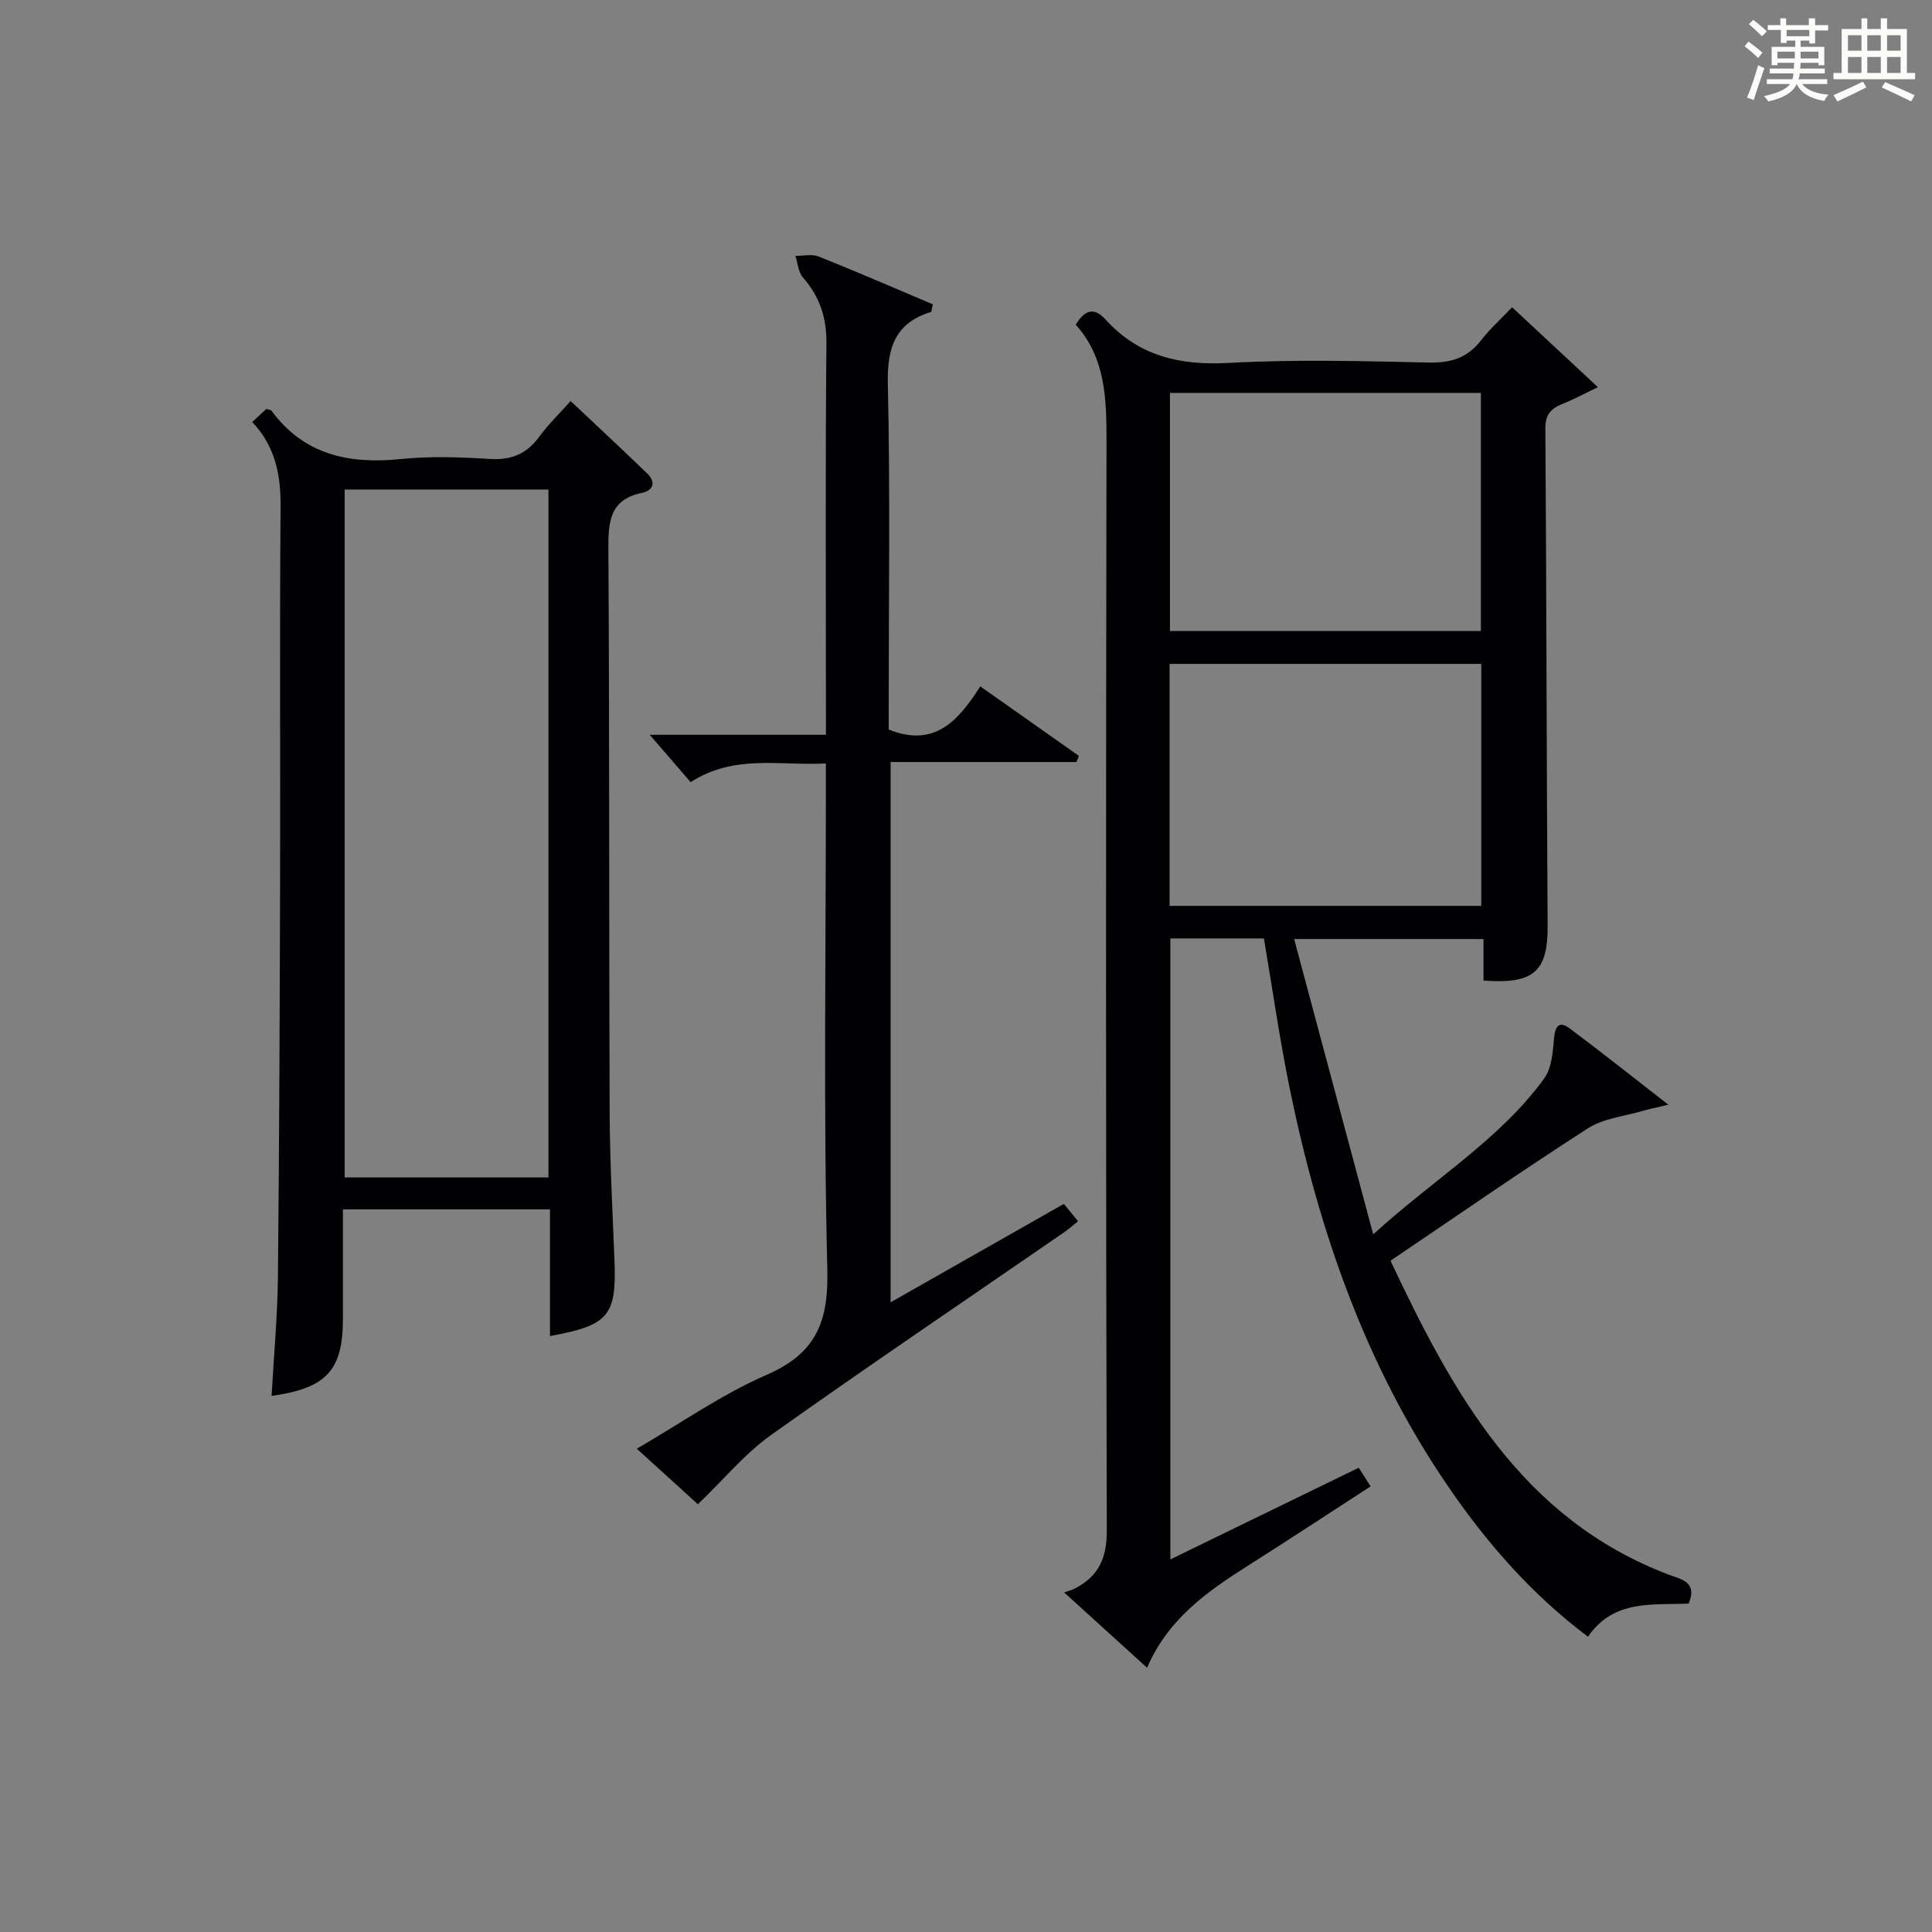 <?xml version="1.0" encoding="utf-8"?>
<svg version="1.1" id="漢_ZDIC_典" xmlns="http://www.w3.org/2000/svg" xmlns:xlink="http://www.w3.org/1999/xlink" x="0px" y="0px"
	 viewBox="0 0 400 400" style="enable-background:new 0 0 400 400;" xml:space="preserve">
<rect x="0" y="0" width="400" height="400" fill="#808080" stroke="none"/>
<style type="text/css">
	.st1{fill:#010104;}
	.st0{fill:#fbfcfa;}
</style>
<g>
	<path class="st0" d="M361.2,9.6l0.8-1c0.9,0.7,1.9,1.4,2.9,2.3L364,12C363,11,362,10.2,361.2,9.6z M361.7,20.2
		c0.9-2.1,1.6-4.3,2.3-6.7c0.4,0.2,0.8,0.4,1.3,0.6c-0.7,2.1-1.5,4.3-2.2,6.6L361.7,20.2z M362.1,5l0.9-0.9c1,0.8,2,1.6,2.8,2.4
		l-1,1C363.9,6.6,363,5.8,362.1,5z M374.6,3.8h1.2v1.4h2.7v1.1h-2.7v2.7h-1.2V8.4h-1.8v1.3h4.9v3.8h-1.2v-0.5h-3.7
		c0,0.4-0.1,0.9-0.1,1.2h5.1v1h-5.2c0,0.5-0.1,0.9-0.3,1.2h6v1h-5.2c1.1,1.3,2.9,2,5.5,2.2c-0.4,0.4-0.7,0.8-0.9,1.3
		c-2.9-0.5-4.8-1.6-5.7-3.5H372c-0.8,1.7-2.7,2.9-5.9,3.6c-0.2-0.4-0.6-0.8-0.9-1.1c2.8-0.6,4.6-1.4,5.4-2.5h-4.8v-1h5.3
		c0.1-0.3,0.2-0.7,0.2-1.2h-4.9v-1h5c0-0.4,0-0.8,0.1-1.2H368v0.5h-1.2V9.7h4.9V8.4h-1.8v0.5h-1.2V6.2H366V5.2h2.6V3.8h1.2v1.4h4.7
		V3.8z M368,12.1h3.6c0-0.4,0-0.9,0-1.4H368V12.1z M369.9,7.5h4.7V6.2h-4.7V7.5z M376.5,10.7h-3.7c0,0.5,0,1,0,1.4h3.7V10.7z"/>
	<path class="st0" d="M385.3,3.8h1.3V6h2.8V3.8h1.3V6h4.1v9.1h1.7v1.3h-16.9v-1.3h1.7V6h4.1V3.8z M385.7,16.9l0.7,1.2
		c-1.8,0.9-3.8,1.9-6,2.9c-0.2-0.4-0.5-0.8-0.8-1.3C381.9,18.7,383.9,17.8,385.7,16.9z M382.6,10.5h2.8V7.3h-2.8V10.5z M382.6,15.1
		h2.8v-3.3h-2.8V15.1z M386.6,10.5h2.8V7.3h-2.8V10.5z M386.6,15.1h2.8v-3.3h-2.8V15.1z M390.3,17c2.1,0.9,4.1,1.8,6.1,2.7l-0.7,1.3
		c-2.2-1.1-4.2-2-6.1-2.9L390.3,17z M393.5,7.3h-2.8v3.2h2.8V7.3z M390.7,15.1h2.8v-3.3h-2.8V15.1z"/>
	
	<path class="st1" d="M345.42,228.72c-2.9,0.69-4.17,0.93-5.4,1.3c-3.78,1.12-8.04,1.52-11.23,3.57c-13.7,8.8-27.08,18.1-40.9,27.43
		c12.96,27.49,27.12,53.43,57.66,65.02c2.43,0.92,5.96,1.44,4.08,5.96c-7.4,0.36-15.53-0.95-20.85,6.87
		c-11.65-8.75-20.87-19.32-28.88-31c-17.21-25.08-26.89-53.2-32.92-82.72c-2.08-10.19-3.54-20.51-5.3-30.86c-6.54,0-12.81,0-19.37,0
		c0,42.78,0,85.34,0,128.57c13.07-6.36,25.86-12.58,39-18.98c0.78,1.22,1.51,2.37,2.46,3.86c-8.62,5.58-16.94,11.06-25.35,16.39
		c-8.48,5.37-16.59,11.06-20.93,21.16c-5.48-4.98-10.85-9.86-17.17-15.59c0.92-0.33,1.58-0.49,2.17-0.79
		c4.92-2.51,6.68-6.27,6.66-12.03c-0.21-75.14-0.19-150.28-0.06-225.42c0.01-8.83-0.17-17.36-6.37-24.23
		c1.96-3.29,3.94-3.54,6.15-1.1c6.89,7.61,15.41,9.56,25.5,9.01c13.79-0.75,27.65-0.39,41.47-0.08c4.56,0.1,7.97-0.96,10.78-4.58
		c1.82-2.35,4.07-4.37,6.44-6.87c5.86,5.46,11.4,10.61,17.77,16.55c-2.81,1.34-4.99,2.53-7.29,3.45c-2.38,0.95-3.61,2.14-3.59,5.08
		c0.24,34.32,0.25,68.63,0.47,102.95c0.06,9.43-2.77,12.17-13.28,11.37c0-2.73,0-5.49,0-8.59c-12.84,0-25.24,0-39.2,0
		c5.42,20.22,10.7,39.95,16.37,61.13c12.75-11.59,26.18-19.6,35.39-32.25c1.57-2.16,1.8-5.51,2.05-8.37
		c0.23-2.61,1.14-3.56,3.23-2.01C331.45,217.74,337.78,222.79,345.42,228.72z M242.15,187.55c21.88,0,43.25,0,64.53,0
		c0-16.96,0-33.53,0-50.1c-21.7,0-43.07,0-64.53,0C242.15,154.29,242.15,170.75,242.15,187.55z M242.23,130.65
		c21.83,0,43.08,0,64.37,0c0-16.64,0-33,0-49.3c-21.65,0-42.9,0-64.37,0C242.23,97.88,242.23,114.12,242.23,130.65z"/>
	<path class="st1" d="M113.87,276.61c0-8.68,0-17.29,0-26.22c-14.27,0-28.19,0-42.87,0c0,7.5,0,15.09,0,22.67
		c-0.01,10.62-3.35,14.34-14.77,15.95c0.46-8.27,1.22-16.47,1.31-24.66c0.28-27.65,0.38-55.3,0.45-82.95
		c0.07-25.49-0.11-50.98,0.1-76.47c0.06-6.6-1.08-12.5-5.87-17.56c1.1-1.02,2.05-1.89,2.93-2.71c0.49,0.17,0.91,0.18,1.06,0.38
		c6.76,9.16,16.04,11.09,26.77,10c6.1-0.62,12.33-0.4,18.47-0.02c4.42,0.27,7.59-1.03,10.18-4.59c1.83-2.51,4.1-4.69,6.51-7.4
		c5.52,5.2,10.73,10.05,15.85,14.99c1.88,1.81,1.27,3.53-1.08,4.02c-6.59,1.38-6.98,5.82-6.95,11.49
		c0.24,38.81,0.11,77.63,0.26,116.45c0.04,10.31,0.59,20.61,1,30.92C127.68,272.39,126.03,274.42,113.87,276.61z M113.55,243.78
		c0-47.76,0-95.08,0-142.43c-14.29,0-28.2,0-42.19,0c0,47.62,0,94.95,0,142.43C85.52,243.78,99.3,243.78,113.55,243.78z"/>
	<path class="st1" d="M134.52,152.13c11.83,0,23.73,0,36.48,0c0-2.12,0-3.86,0-5.6c0-25.15-0.13-50.31,0.1-75.46c0.05-5.37-1.41-9.68-4.87-13.64
		c-0.96-1.1-1.06-2.95-1.55-4.46c1.63,0.02,3.44-0.42,4.85,0.15c7.96,3.18,15.82,6.59,23.61,9.89c-0.25,1-0.26,1.53-0.42,1.58
		c-7.43,2.32-9.07,7.44-8.9,14.89c0.5,22.14,0.18,44.31,0.18,66.46c0,1.8,0,3.6,0,5.1c9.56,3.86,14.46-1.92,18.96-8.93
		c7.12,5.01,13.77,9.7,20.42,14.39c-0.17,0.42-0.34,0.85-0.51,1.27c-12.7,0-25.39,0-38.48,0c0,37.41,0,74.28,0,111.86
		c12.03-6.84,23.83-13.54,35.87-20.38c0.98,1.2,1.87,2.28,2.94,3.59c-1.06,0.85-1.91,1.62-2.84,2.26
		c-20.26,13.97-40.67,27.74-60.72,42c-5.43,3.86-9.79,9.2-15.15,14.34c-3.47-3.16-7.79-7.09-12.65-11.5
		c9.29-5.38,17.64-11.28,26.82-15.26c10.17-4.41,12.9-10.86,12.63-21.72c-0.82-32.96-0.3-65.96-0.3-98.94c0-1.8,0-3.59,0-5.95
		c-9.58,0.49-18.98-1.96-28,3.87C140.21,158.73,137.45,155.52,134.52,152.13z"/>
	
	
	
</g>
</svg>
